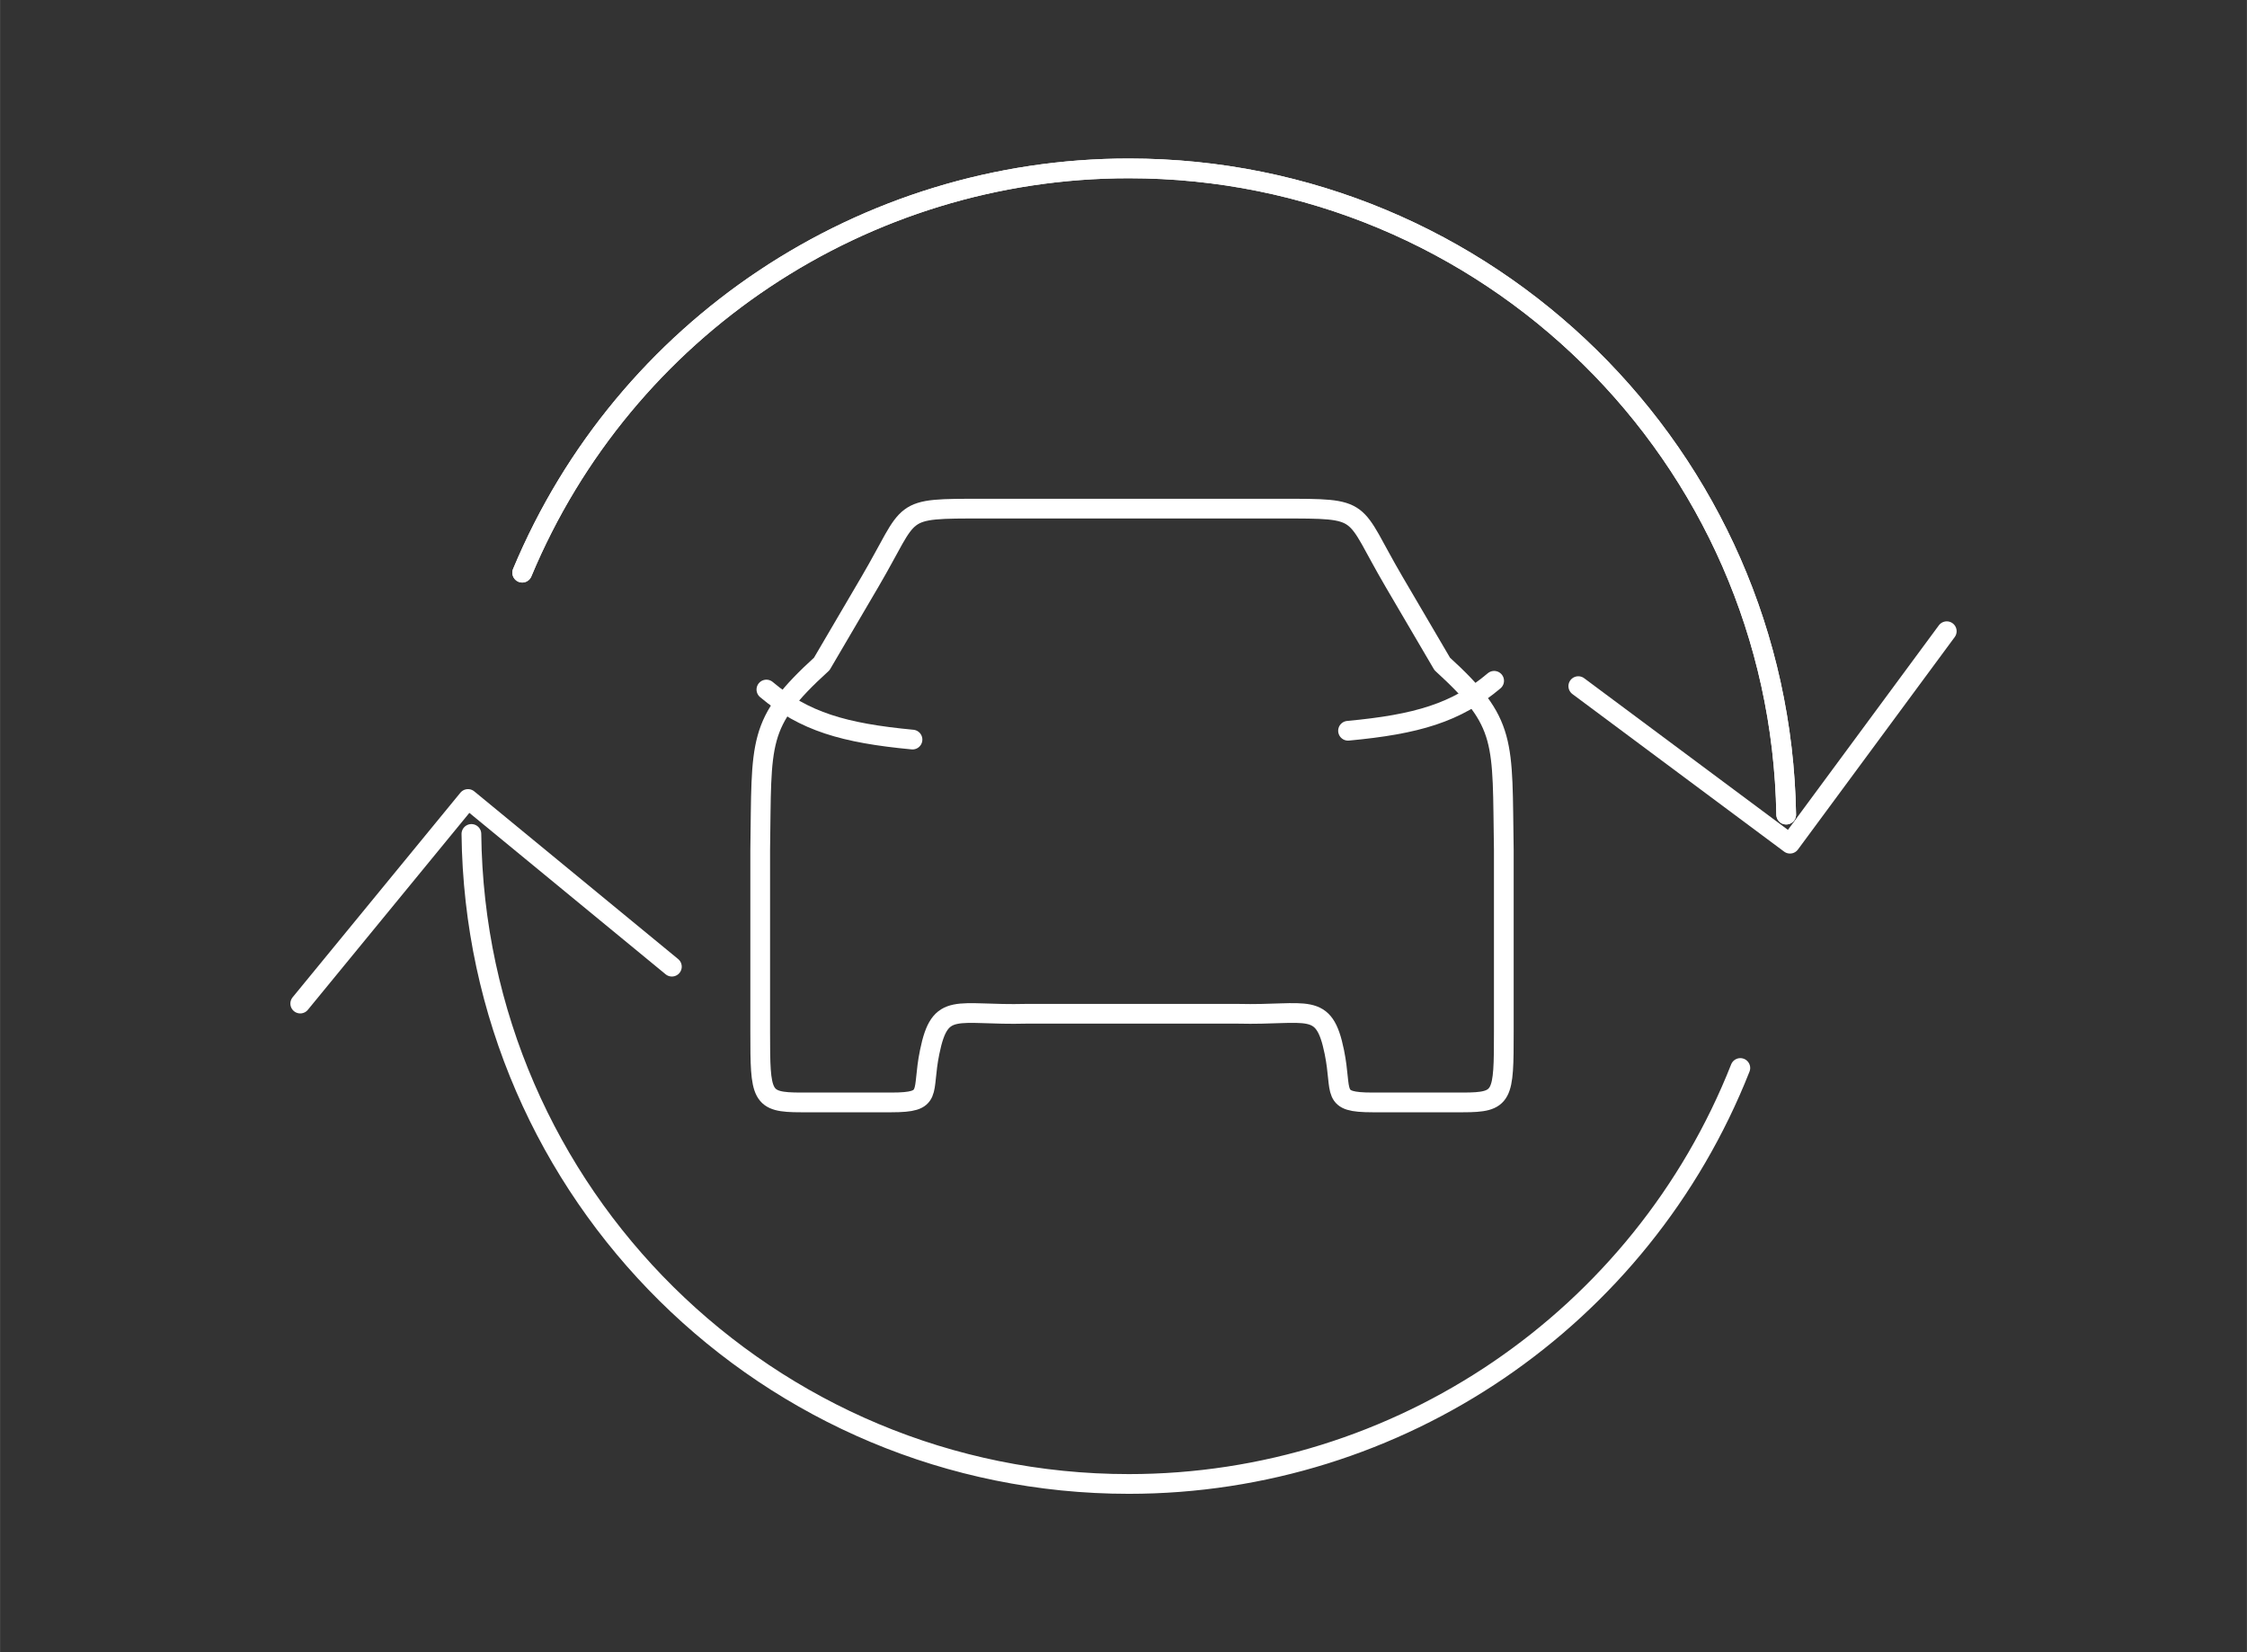 <?xml version="1.0" encoding="UTF-8"?>
<!DOCTYPE svg PUBLIC "-//W3C//DTD SVG 1.0//EN" "http://www.w3.org/TR/2001/REC-SVG-20010904/DTD/svg10.dtd">
<!-- Creator: CorelDRAW -->
<svg xmlns="http://www.w3.org/2000/svg" xml:space="preserve" width="28.498mm" height="20.957mm" version="1.0" shape-rendering="geometricPrecision" text-rendering="geometricPrecision" image-rendering="optimizeQuality" fill-rule="evenodd" clip-rule="evenodd"
viewBox="0 0 290.5 213.64"
 xmlns:xlink="http://www.w3.org/1999/xlink"
 xmlns:xodm="http://www.corel.com/coreldraw/odm/2003">
 <rect x="0" y="0" width="290.5" height="213.64" fill="#333333" stroke="none"/>
 <g id="Layer_x0020_1">
  <ellipse fill="none" cx="145.25" cy="106.82" rx="145.25" ry="106.82"/>
  <g id="_2040914717824">
   <g id="_1890572980416">
    <path fill="none" stroke="white" stroke-width="2.55" stroke-linecap="round" stroke-linejoin="round" stroke-miterlimit="22.926" d="M132.69 131.07c-9.1,0.24 -11.14,-1.74 -12.5,4.95 -1.09,5.31 0.52,6.51 -4.95,6.51 -4.23,0 -10.03,0 -11.68,0 -5.21,0 -5.28,-0.76 -5.28,-9.15 0,-7.75 0,-15.75 0,-23.5 0.22,-14.16 -0.48,-16.35 7.96,-24.04 2.08,-3.55 4.15,-7.09 6.24,-10.64 5.59,-9.53 3.41,-9.44 14.66,-9.44l38.42 0c11.25,0 9.08,-0.08 14.66,9.44 2.08,3.54 4.16,7.09 6.24,10.64 8.43,7.69 7.73,9.88 7.96,24.04 0,7.76 0,15.75 0,23.5 0,8.38 -0.06,9.15 -5.28,9.15 -1.65,0 -7.45,0 -11.68,0 -5.47,0 -3.87,-1.2 -4.95,-6.51 -1.36,-6.69 -3.4,-4.72 -12.5,-4.95l-27.3 0 0 0 -0.01 0 0 0z"/>
    <path fill="none" stroke="white" stroke-width="2.55" stroke-linecap="round" stroke-linejoin="round" stroke-miterlimit="22.926" d="M99.08 89.15c4.91,4.14 10.01,5.63 18.89,6.47"/>
    <path fill="none" stroke="white" stroke-width="2.55" stroke-linecap="round" stroke-linejoin="round" stroke-miterlimit="22.926" d="M193.17 88.02c-4.89,4.14 -10.01,5.63 -18.89,6.46"/>
   </g>
   <polyline fill="none" stroke="white" stroke-width="2.55" stroke-linecap="round" stroke-linejoin="round" stroke-miterlimit="22.926" points="251.69,81.61 231.42,109.08 204.05,88.71 "/>
   <path fill="none" stroke="white" stroke-width="2.55" stroke-linecap="round" stroke-linejoin="round" stroke-miterlimit="22.926" d="M67.51 74.04c13.21,-31.65 44.16,-52.27 78.44,-52.27 46.37,0 84.2,37.19 84.98,83.55"/>
   <path fill="none" stroke="white" stroke-width="2.55" stroke-linecap="round" stroke-linejoin="round" stroke-miterlimit="22.926" d="M67.51 74.04c13.21,-31.65 44.16,-52.27 78.44,-52.27 46.37,0 84.2,37.19 84.98,83.55"/>
   <path fill="none" stroke="white" stroke-width="2.55" stroke-linecap="round" stroke-linejoin="round" stroke-miterlimit="22.926" d="M225 138.08c-12.81,32.43 -44.17,53.78 -79.06,53.78 -46.57,0 -84.48,-37.48 -85,-84.04"/>
   <polyline fill="none" stroke="white" stroke-width="2.55" stroke-linecap="round" stroke-linejoin="round" stroke-miterlimit="22.926" points="38.81,129.75 60.5,103.3 86.86,124.98 "/>
  </g>
 </g>
</svg>
